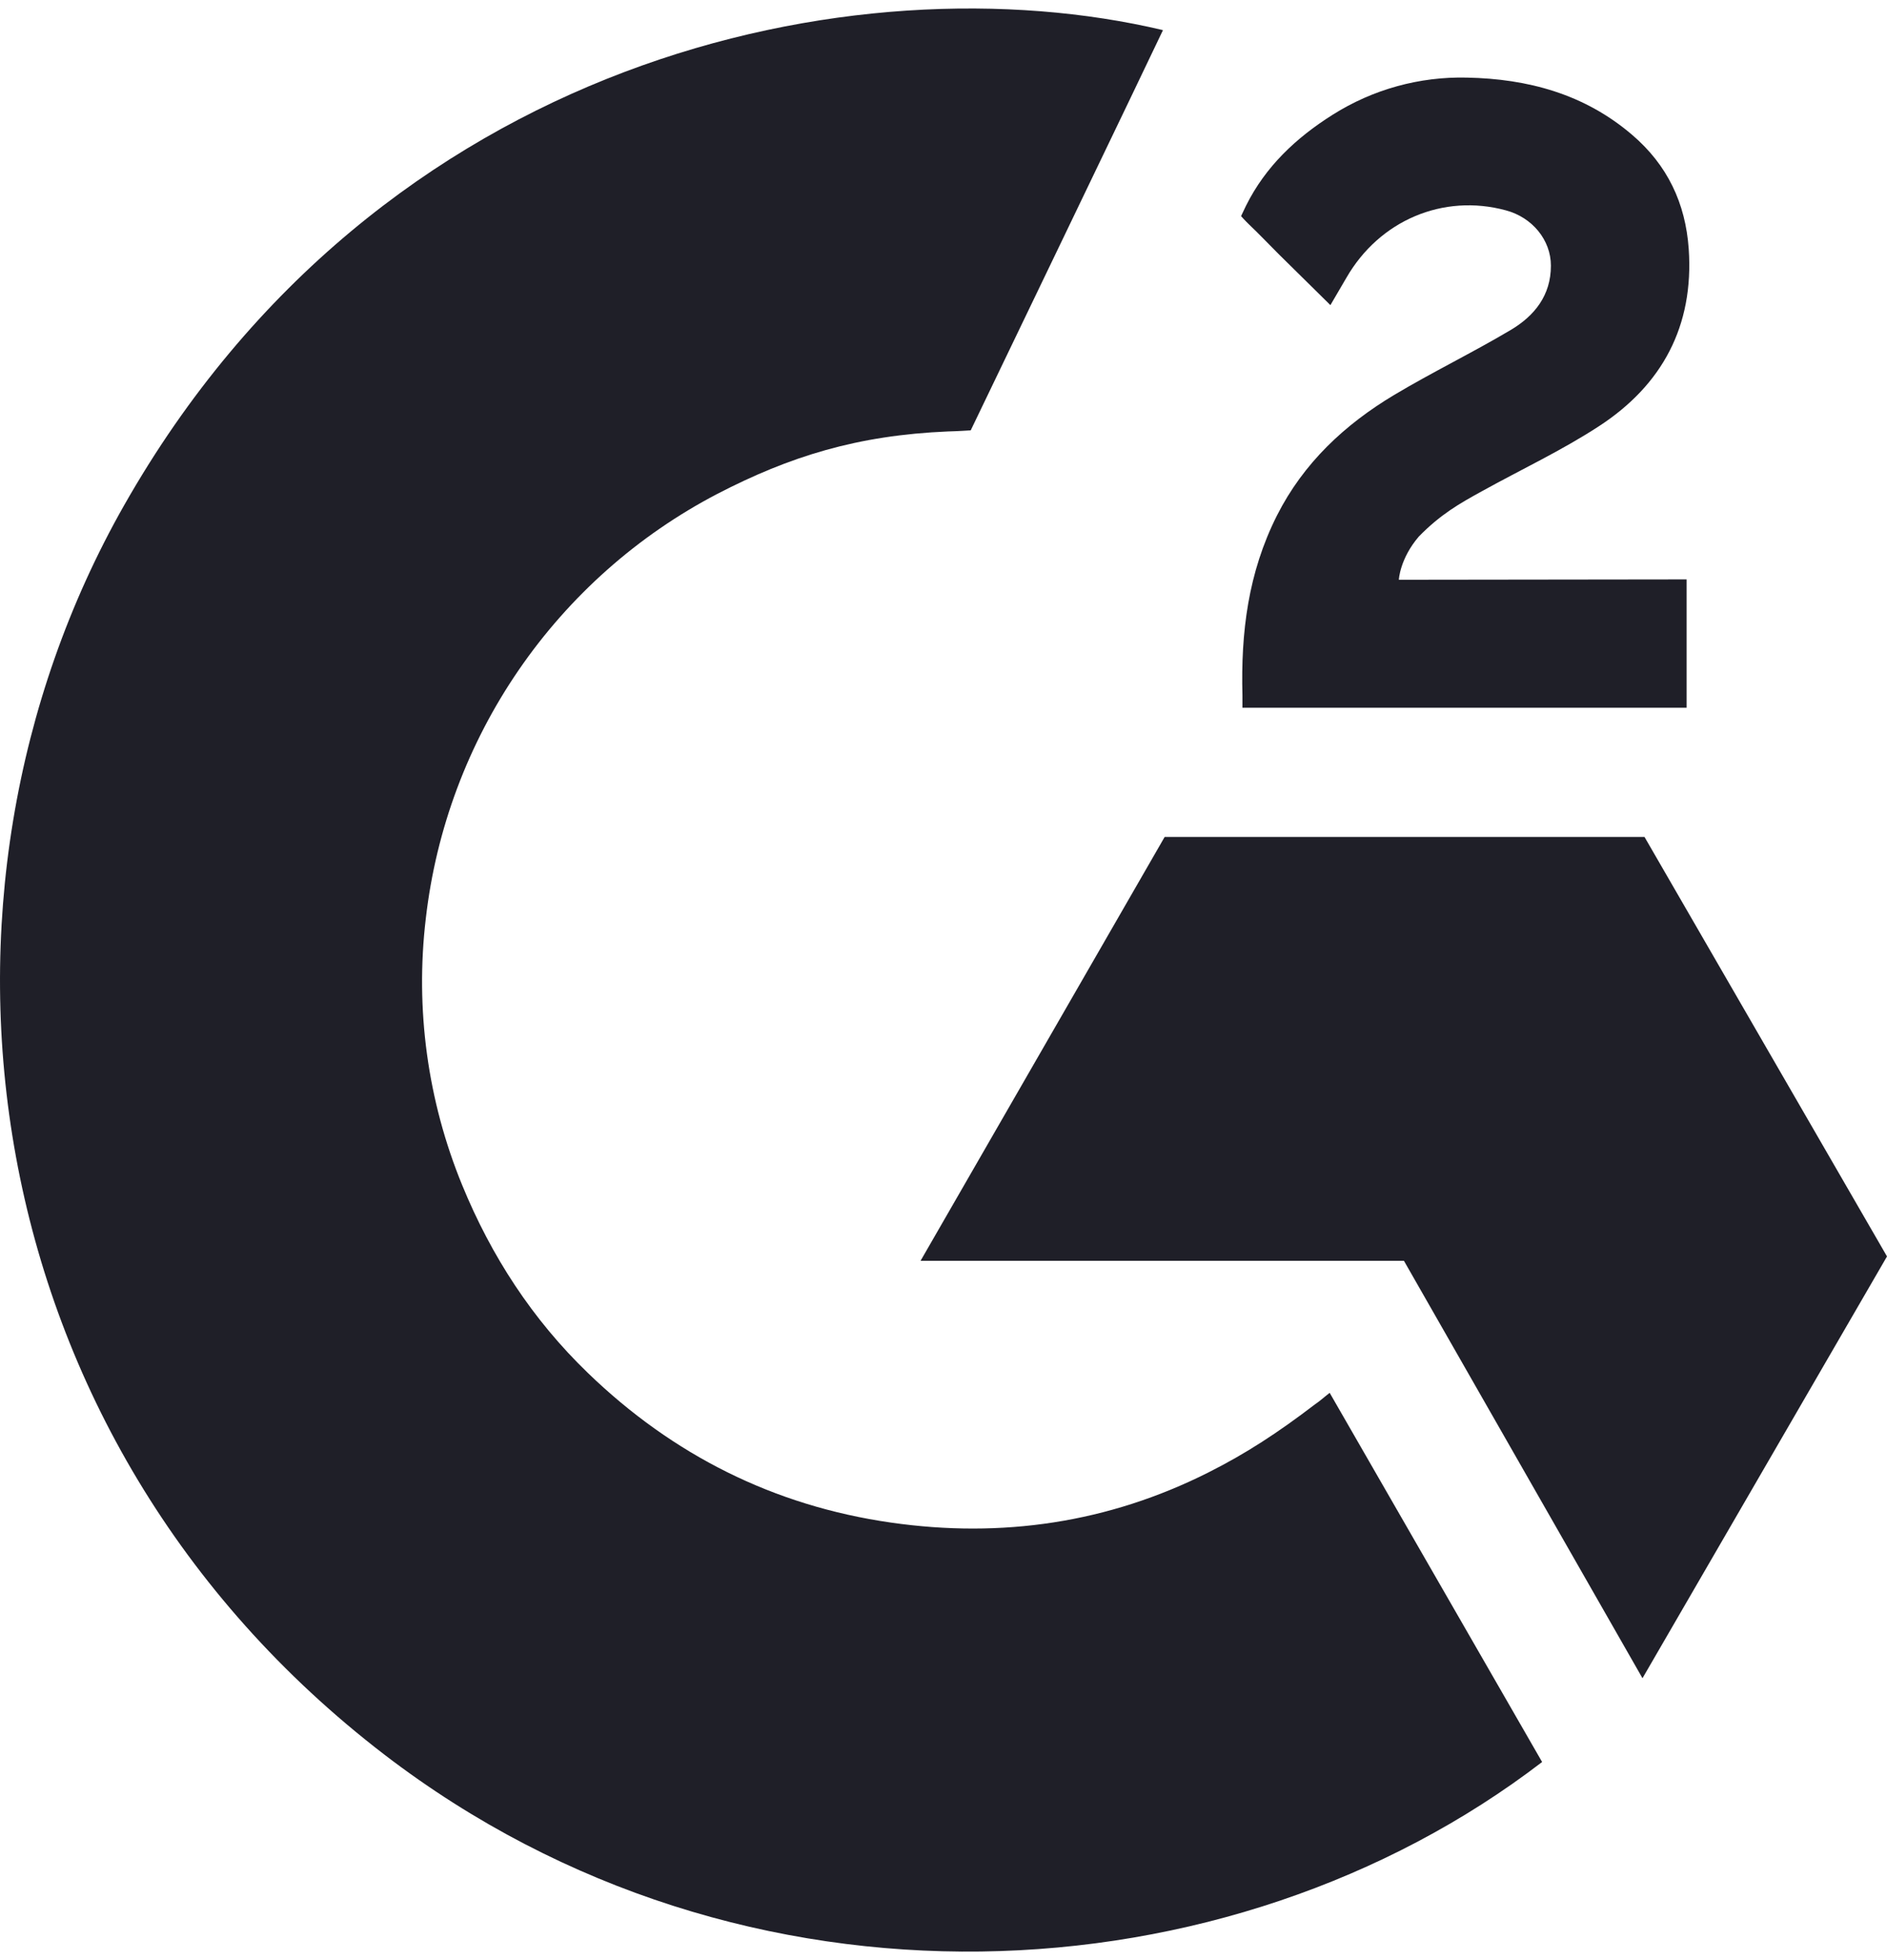 <svg width="26" height="27" viewBox="0 0 26 27" fill="none" xmlns="http://www.w3.org/2000/svg">
<g clip-path="url(#clip0_221_295)">
<path d="M18.321 19.186C19.305 20.895 20.277 22.584 21.248 24.271C16.946 27.569 10.252 27.968 5.297 24.17C-0.405 19.796 -1.342 12.332 1.711 6.959C5.222 0.78 11.793 -0.587 16.024 0.415C15.909 0.664 13.375 5.928 13.375 5.928C13.375 5.928 13.175 5.941 13.062 5.943C11.811 5.996 10.88 6.287 9.882 6.804C8.786 7.376 7.848 8.209 7.148 9.228C6.448 10.247 6.008 11.423 5.867 12.652C5.719 13.898 5.891 15.161 6.367 16.322C6.769 17.304 7.337 18.176 8.1 18.912C9.27 20.042 10.662 20.742 12.275 20.973C13.803 21.193 15.272 20.976 16.649 20.283C17.166 20.023 17.605 19.737 18.119 19.344C18.184 19.301 18.242 19.247 18.321 19.186Z" fill="#1F1F28"/>
<path d="M18.331 4.203C18.081 3.957 17.85 3.73 17.62 3.502C17.482 3.365 17.35 3.224 17.209 3.091C17.159 3.043 17.1 2.977 17.1 2.977C17.1 2.977 17.148 2.876 17.168 2.834C17.437 2.293 17.86 1.897 18.36 1.582C18.914 1.231 19.559 1.053 20.214 1.069C21.052 1.086 21.832 1.295 22.489 1.858C22.975 2.273 23.224 2.8 23.268 3.429C23.341 4.491 22.902 5.304 22.031 5.871C21.519 6.205 20.967 6.463 20.414 6.769C20.109 6.937 19.848 7.085 19.549 7.391C19.287 7.697 19.274 7.986 19.274 7.986L23.239 7.981V9.749H17.119C17.119 9.749 17.119 9.628 17.119 9.578C17.096 8.709 17.197 7.891 17.594 7.102C17.96 6.378 18.528 5.848 19.21 5.44C19.736 5.126 20.289 4.858 20.816 4.545C21.141 4.352 21.37 4.07 21.369 3.659C21.369 3.307 21.113 2.994 20.747 2.897C19.885 2.664 19.008 3.035 18.552 3.825C18.485 3.94 18.417 4.055 18.331 4.203Z" fill="#1F1F28"/>
<path d="M26 17.307L22.659 11.529H16.047L12.684 17.367H19.344L22.631 23.117L26 17.307Z" fill="#1F1F28"/>
</g>
<defs>
<clipPath id="clip0_221_295">
<rect width="26" height="26.765" fill="white" transform="translate(0 0.117)"/>
</clipPath>
</defs>
</svg>

